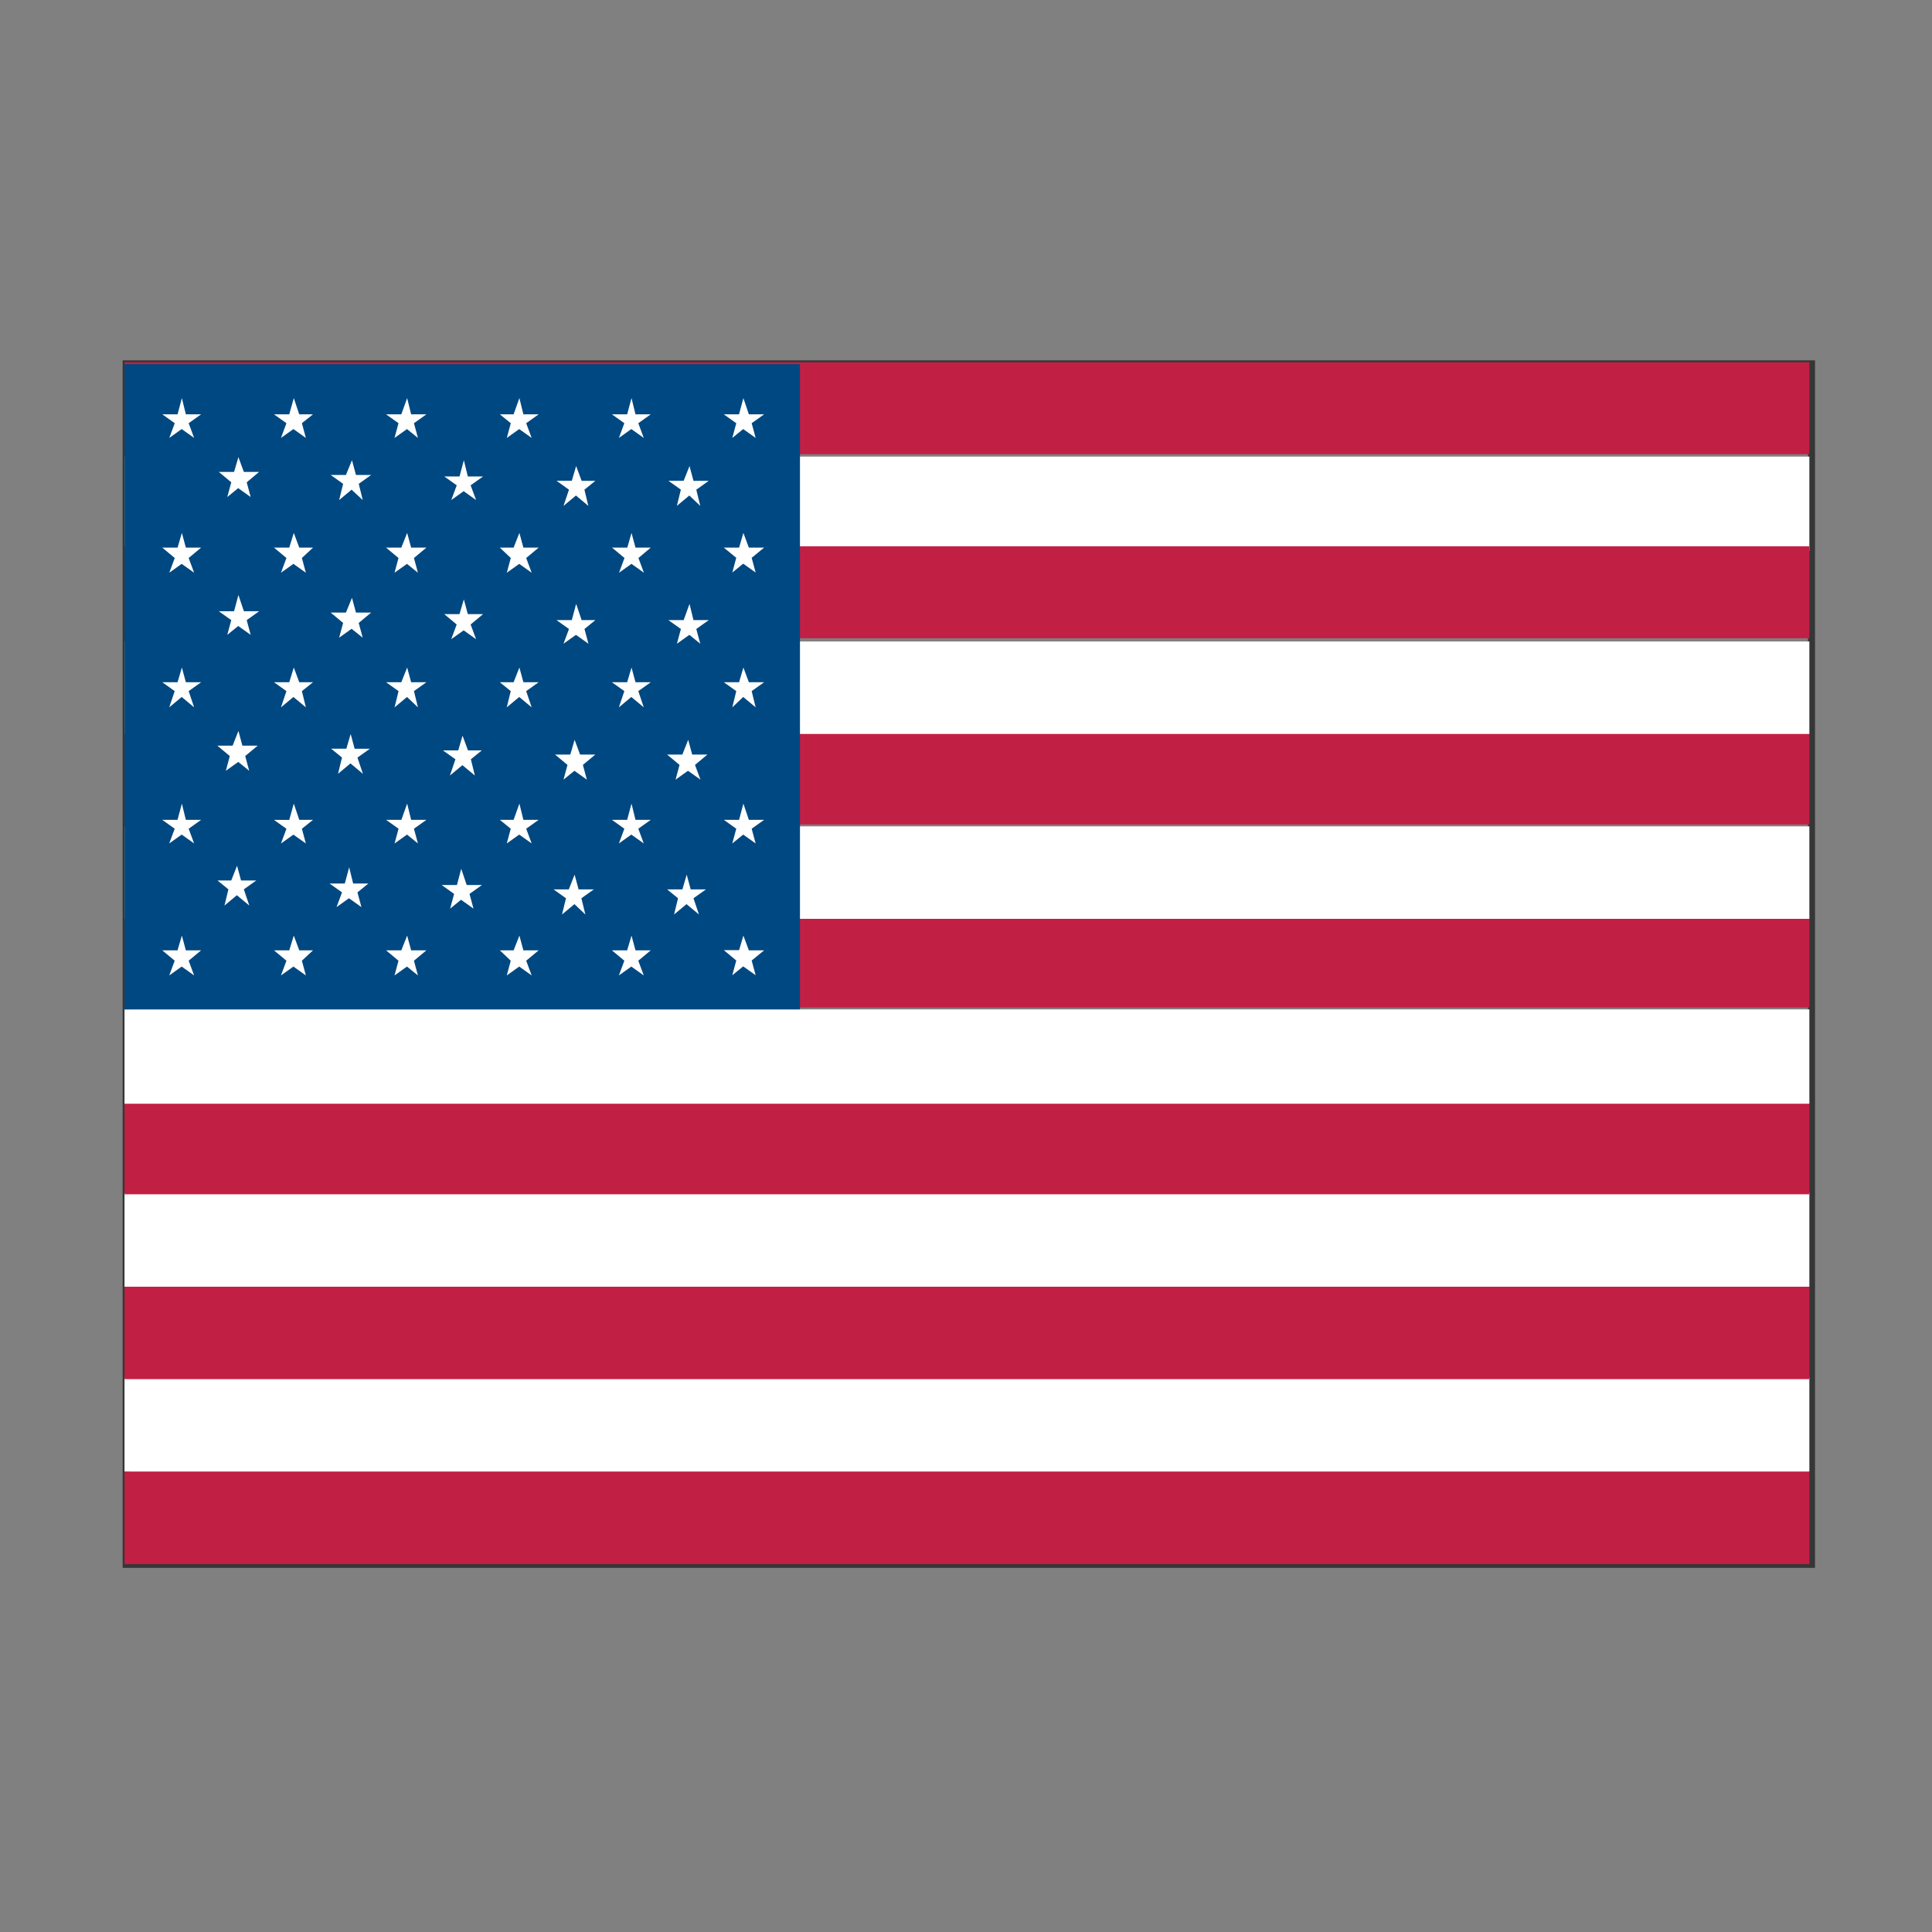 <?xml version="1.0" standalone="no"?><!DOCTYPE svg PUBLIC "-//W3C//DTD SVG 1.1//EN" "http://www.w3.org/Graphics/SVG/1.1/DTD/svg11.dtd"><svg t="1750131691052" class="icon" viewBox="0 0 1024 1024" version="1.1" xmlns="http://www.w3.org/2000/svg" p-id="2339" xmlns:xlink="http://www.w3.org/1999/xlink" width="256" height="256"><rect x="0" y="0" width="1024" height="1024" fill="#808080" stroke="none"/><path d="M68.709 827.088h889.582V194.912H68.709v632.176z m890.976 1.62v-2.318 2.318zM65 831V191h897v640H65z" fill="#353636" p-id="2340"></path><path d="M66 632h893v50H66z" fill="#FFFFFF" p-id="2341"></path><path d="M66 583h893v50H66z" fill="#C21F45" p-id="2342"></path><path d="M66 730h893v50H66z" fill="#FFFFFF" p-id="2343"></path><path d="M66 780.025h893V829H66v-48.975zM66 682h893v48.975H66V682z" fill="#C21F45" p-id="2344"></path><path d="M66 535h893v50H66z" fill="#FFFFFF" p-id="2345"></path><path d="M66 387h893v50H66z" fill="#C21F45" p-id="2346"></path><path d="M66 242h893v50H66v-50z" fill="#FFFFFF" p-id="2347"></path><path d="M66 289.547h893v48.736H66v-48.736z m0 195.717h893V534H66v-48.736zM66 192h893v48.736H66V192z" fill="#C21F45" p-id="2348"></path><path d="M66 340h893v49.008H66V340z m0 97.992h893V487H66v-49.008z" fill="#FFFFFF" p-id="2349"></path><path d="M66 193h358v342H66z" fill="#004881" p-id="2350"></path><path d="M334.715 211l2.109 8.604h8.087l-6.599 4.7 2.903 7.809-6.6-4.7-6.599 4.7 2.903-7.809-6.6-4.7h8.089l2.307-8.604z m0 71.446l2.109 7.808h8.087l-6.524 5.496 2.902 7.808-6.599-4.7-6.6 4.7 2.903-7.808-6.599-5.496h8.088l2.233-7.808z m0 71.346l2.109 7.808h8.087l-6.599 4.7 2.903 8.605-6.6-5.496-6.599 5.496 2.903-8.605-6.6-4.7h8.089l2.307-7.808z m0 72.142l2.109 8.604h8.087l-6.599 4.7 2.903 7.808-6.6-4.7-6.599 4.7 2.903-7.808-6.6-4.7h8.089l2.307-8.604z m0 69.953l2.109 7.809h8.087l-6.599 5.495 2.903 7.809-6.6-4.7-6.599 4.7 2.903-7.809-6.6-5.495h8.089l2.307-7.809zM275.296 211l2.109 8.604h8.088l-6.6 4.7 2.903 7.809-6.6-4.7-6.574 4.7 2.11-7.809-5.806-4.7h7.294l3.076-8.604z m0 71.446l2.109 7.808h8.088l-6.6 5.496 2.903 7.808-6.6-4.7-6.574 4.7 2.11-7.808-5.806-5.496h7.294l3.076-7.808z m0 71.346l2.109 7.808h8.088l-6.6 4.7 2.903 8.605-6.6-5.496-6.598 5.496 2.108-8.605-5.78-4.7h7.294l3.076-7.808z m0 72.142l2.109 8.604h8.088l-6.6 4.7 2.903 7.808-6.6-4.7-6.598 4.7 2.108-7.808-5.78-4.7h7.294l3.076-8.604z m0 69.953l2.109 7.809h8.088l-6.6 5.495 2.903 7.809-6.6-4.7-6.598 4.7 2.108-7.809-5.78-5.495h7.294l3.076-7.809zM215.803 211l2.109 8.604H226l-6.6 4.7 2.11 7.809-5.806-4.7-6.6 4.7 2.11-7.809-6.6-4.7h8.088l3.101-8.604z m0 71.446l2.109 7.808H226l-6.6 5.496 2.11 7.808-5.806-4.7-6.6 4.7 2.11-7.808-6.6-5.496h8.088l3.101-7.808z m0 71.346l2.109 7.808H226l-6.6 4.7 2.11 8.605-5.781-5.496-6.6 5.496 2.11-8.605-6.625-4.7h8.088l3.101-7.808z m0 72.142l2.109 8.604H226l-6.6 4.7 2.11 7.808-5.781-4.7-6.6 4.7 2.11-7.808-6.6-4.7h8.088l3.076-8.604z m0 69.953l2.109 7.809H226l-6.6 5.495 2.11 7.809-5.806-4.7-6.6 4.7 2.11-7.809-6.6-5.495h8.088l3.101-7.809zM155.715 211l2.877 8.604h7.294l-5.88 4.7 2.11 7.809-6.6-4.7-6.6 4.7 2.903-7.809-6.599-4.7h8.088l2.407-8.604z m0 71.446l2.902 7.808h7.294l-5.904 5.496 2.108 7.808-6.599-4.7-6.6 4.7 2.903-7.808-6.599-5.496h8.088l2.407-7.808z m0 71.346l2.902 7.808h7.294l-5.904 4.7 2.108 8.605-6.599-5.496-6.6 5.496 2.903-8.605-6.599-4.7h8.088l2.407-7.808z m0 72.142l2.902 8.604h7.294l-5.904 4.725 2.108 7.808-6.599-4.7-6.6 4.7 2.903-7.808-6.599-4.7h8.088l2.407-8.63z m0 69.953l2.902 7.809h7.294l-5.904 5.495 2.108 7.809-6.599-4.7-6.6 4.7 2.903-7.809-6.599-5.495h8.088l2.407-7.809zM96.395 211l2.109 8.604h8.088l-6.6 4.7 2.903 7.809-6.6-4.7-6.574 4.7 2.903-7.809-6.6-4.7h8.089L96.395 211z m0 71.446l2.109 7.808h8.088l-6.6 5.496 2.903 7.808-6.6-4.7-6.574 4.7 2.903-7.808-6.6-5.496h8.089l2.282-7.808z m0 71.346l2.109 7.808h8.088l-6.6 4.7 2.903 8.605-6.6-5.496-6.598 5.496 2.902-8.605-6.574-4.7h8.088l2.282-7.808z m0 72.142l2.109 8.604h8.088l-6.6 4.7 2.903 7.808-6.6-4.7-6.598 4.7 2.902-7.808-6.599-4.7h8.088c0.025 0.025 2.307-8.604 2.307-8.604z m0 69.953l2.109 7.809h8.088l-6.6 5.495 2.903 7.809-6.6-4.7-6.598 4.7 2.902-7.809L86 503.696h8.088l2.307-7.809z m269.059-248.853l2.109 7.808h8.087l-6.599 4.7 2.109 8.605-5.806-5.521-6.599 5.496 2.109-8.605-6.6-4.7h8.089l3.1-7.783z m0 73.037l2.109 8.604h8.087l-6.599 4.7 2.109 7.809-5.78-4.7-6.6 4.7 2.109-7.809-6.624-4.7h8.088l3.1-8.604z m-0.695 72.042l2.109 7.809h8.088l-6.6 5.496 2.903 7.808-6.6-4.7-6.598 4.7 2.108-7.808-6.599-5.496h8.088l3.101-7.809z m-0.794 71.47l2.109 7.81h8.088l-6.6 4.7 2.903 8.604-6.6-5.496-6.598 5.496 2.108-8.605-5.78-4.7h8.088l2.282-7.808z m-58.6-216.55l2.903 7.81h7.294l-5.806 4.7 2.084 8.604-6.574-5.521-6.6 5.52 2.903-8.604-6.599-4.725h8.088l2.307-7.783z m0 73.038l2.903 8.604h7.294l-5.78 4.7 2.108 7.809-6.624-4.7-6.6 4.7 2.903-7.809-6.599-4.7h8.088l2.307-8.604z m-0.818 72.042l2.902 7.809h8.088l-6.6 5.496 2.11 7.808-6.6-4.7-5.78 4.7 2.108-7.808-6.599-5.496h8.088l2.283-7.809z m0 71.47l2.108 7.81h8.088l-6.6 4.7 2.11 8.604-5.78-5.496-6.6 5.496 2.109-8.605-6.6-4.7h8.088l3.077-7.808z m-58.7-219.658l2.11 8.604h8.087l-6.6 4.7 2.903 7.809-6.599-4.7-6.574 4.7 2.902-7.809-6.599-4.7h8.088l2.282-8.604z m0 73.758l2.11 7.809h8.087l-6.6 5.496 2.903 7.808-6.599-4.7-6.6 4.7 2.903-7.808-6.599-5.496h8.088l2.307-7.809z m-0.694 72.242l2.902 7.808h7.294l-5.78 4.7 2.109 8.605-6.6-5.496-6.6 5.496 2.904-8.605-6.6-4.7h8.088l2.283-7.808z m-0.695 70.55l2.903 8.604h8.088l-6.6 4.7 2.11 7.81-6.6-4.701-5.78 4.7 2.108-7.808-6.6-4.7h8.089l2.282-8.605z m-57.905-216.55l2.109 7.809h8.063l-6.575 4.7 2.109 8.604-5.905-5.496-6.6 5.496 2.11-8.604-6.6-4.7h8.088l3.2-7.809z m0 72.938l2.109 7.808h8.063l-6.6 5.496 2.11 7.809-5.88-4.7-6.6 4.7 2.109-7.809-6.6-5.496h8.088l3.2-7.808z m-0.695 72.167l2.109 7.808h8.088l-6.6 4.7 2.903 8.604-6.6-5.52-6.598 5.496 2.108-8.605-5.78-4.7h8.088l2.282-7.783z m-0.794 70.65l2.109 8.604h8.063l-5.78 4.7 2.108 7.808-6.6-4.7-6.598 4.7 2.902-7.808-6.599-4.7h8.088l2.307-8.605z m-58.699-217.371l2.878 7.808h8.088l-6.575 5.521 2.11 7.808-6.625-4.724-5.78 4.724 2.108-7.808-6.6-5.52h8.089l2.307-7.81z m0 73.062l2.903 8.604h8.088l-6.6 4.7 2.11 7.809-6.6-4.7-5.806 4.7 2.11-7.809-6.6-4.7h8.088l2.307-8.604z m0 72.042l2.109 7.809h8.088l-6.6 5.496 2.11 7.808-5.781-4.7-6.6 4.7 2.109-7.808-6.6-5.496h8.089l3.076-7.809z m-0.72 71.446l2.11 7.808h8.087l-6.6 4.7 2.904 8.605-6.6-5.496-6.574 5.496 2.084-8.605-5.78-4.7h7.293l3.077-7.808zM394.01 211l2.903 8.604H405l-6.6 4.7 2.11 7.809-6.6-4.7-5.78 4.7 2.108-7.809-6.624-4.7h8.088L394.01 211z m0 71.446l2.903 7.808H405l-6.6 5.396 2.11 7.809-6.6-4.7-5.78 4.7 2.108-7.809-6.599-5.396h8.088l2.282-7.808z m0 71.346l2.903 7.808H405l-6.6 4.7 2.11 8.605-6.6-5.496-5.78 5.496 2.108-8.605-6.599-4.7h8.088l2.282-7.808z m0 72.142l2.903 8.604H405l-6.6 4.7 2.11 7.808-6.6-4.7-5.78 4.7 2.108-7.808-6.599-4.7h8.088l2.282-8.604z m0 69.953l2.903 7.809H405l-6.6 5.396 2.11 7.809-6.6-4.7-5.78 4.7 2.108-7.809-6.599-5.496h8.088l2.282-7.709z" fill="#FFFFFF" p-id="2351"></path></svg>